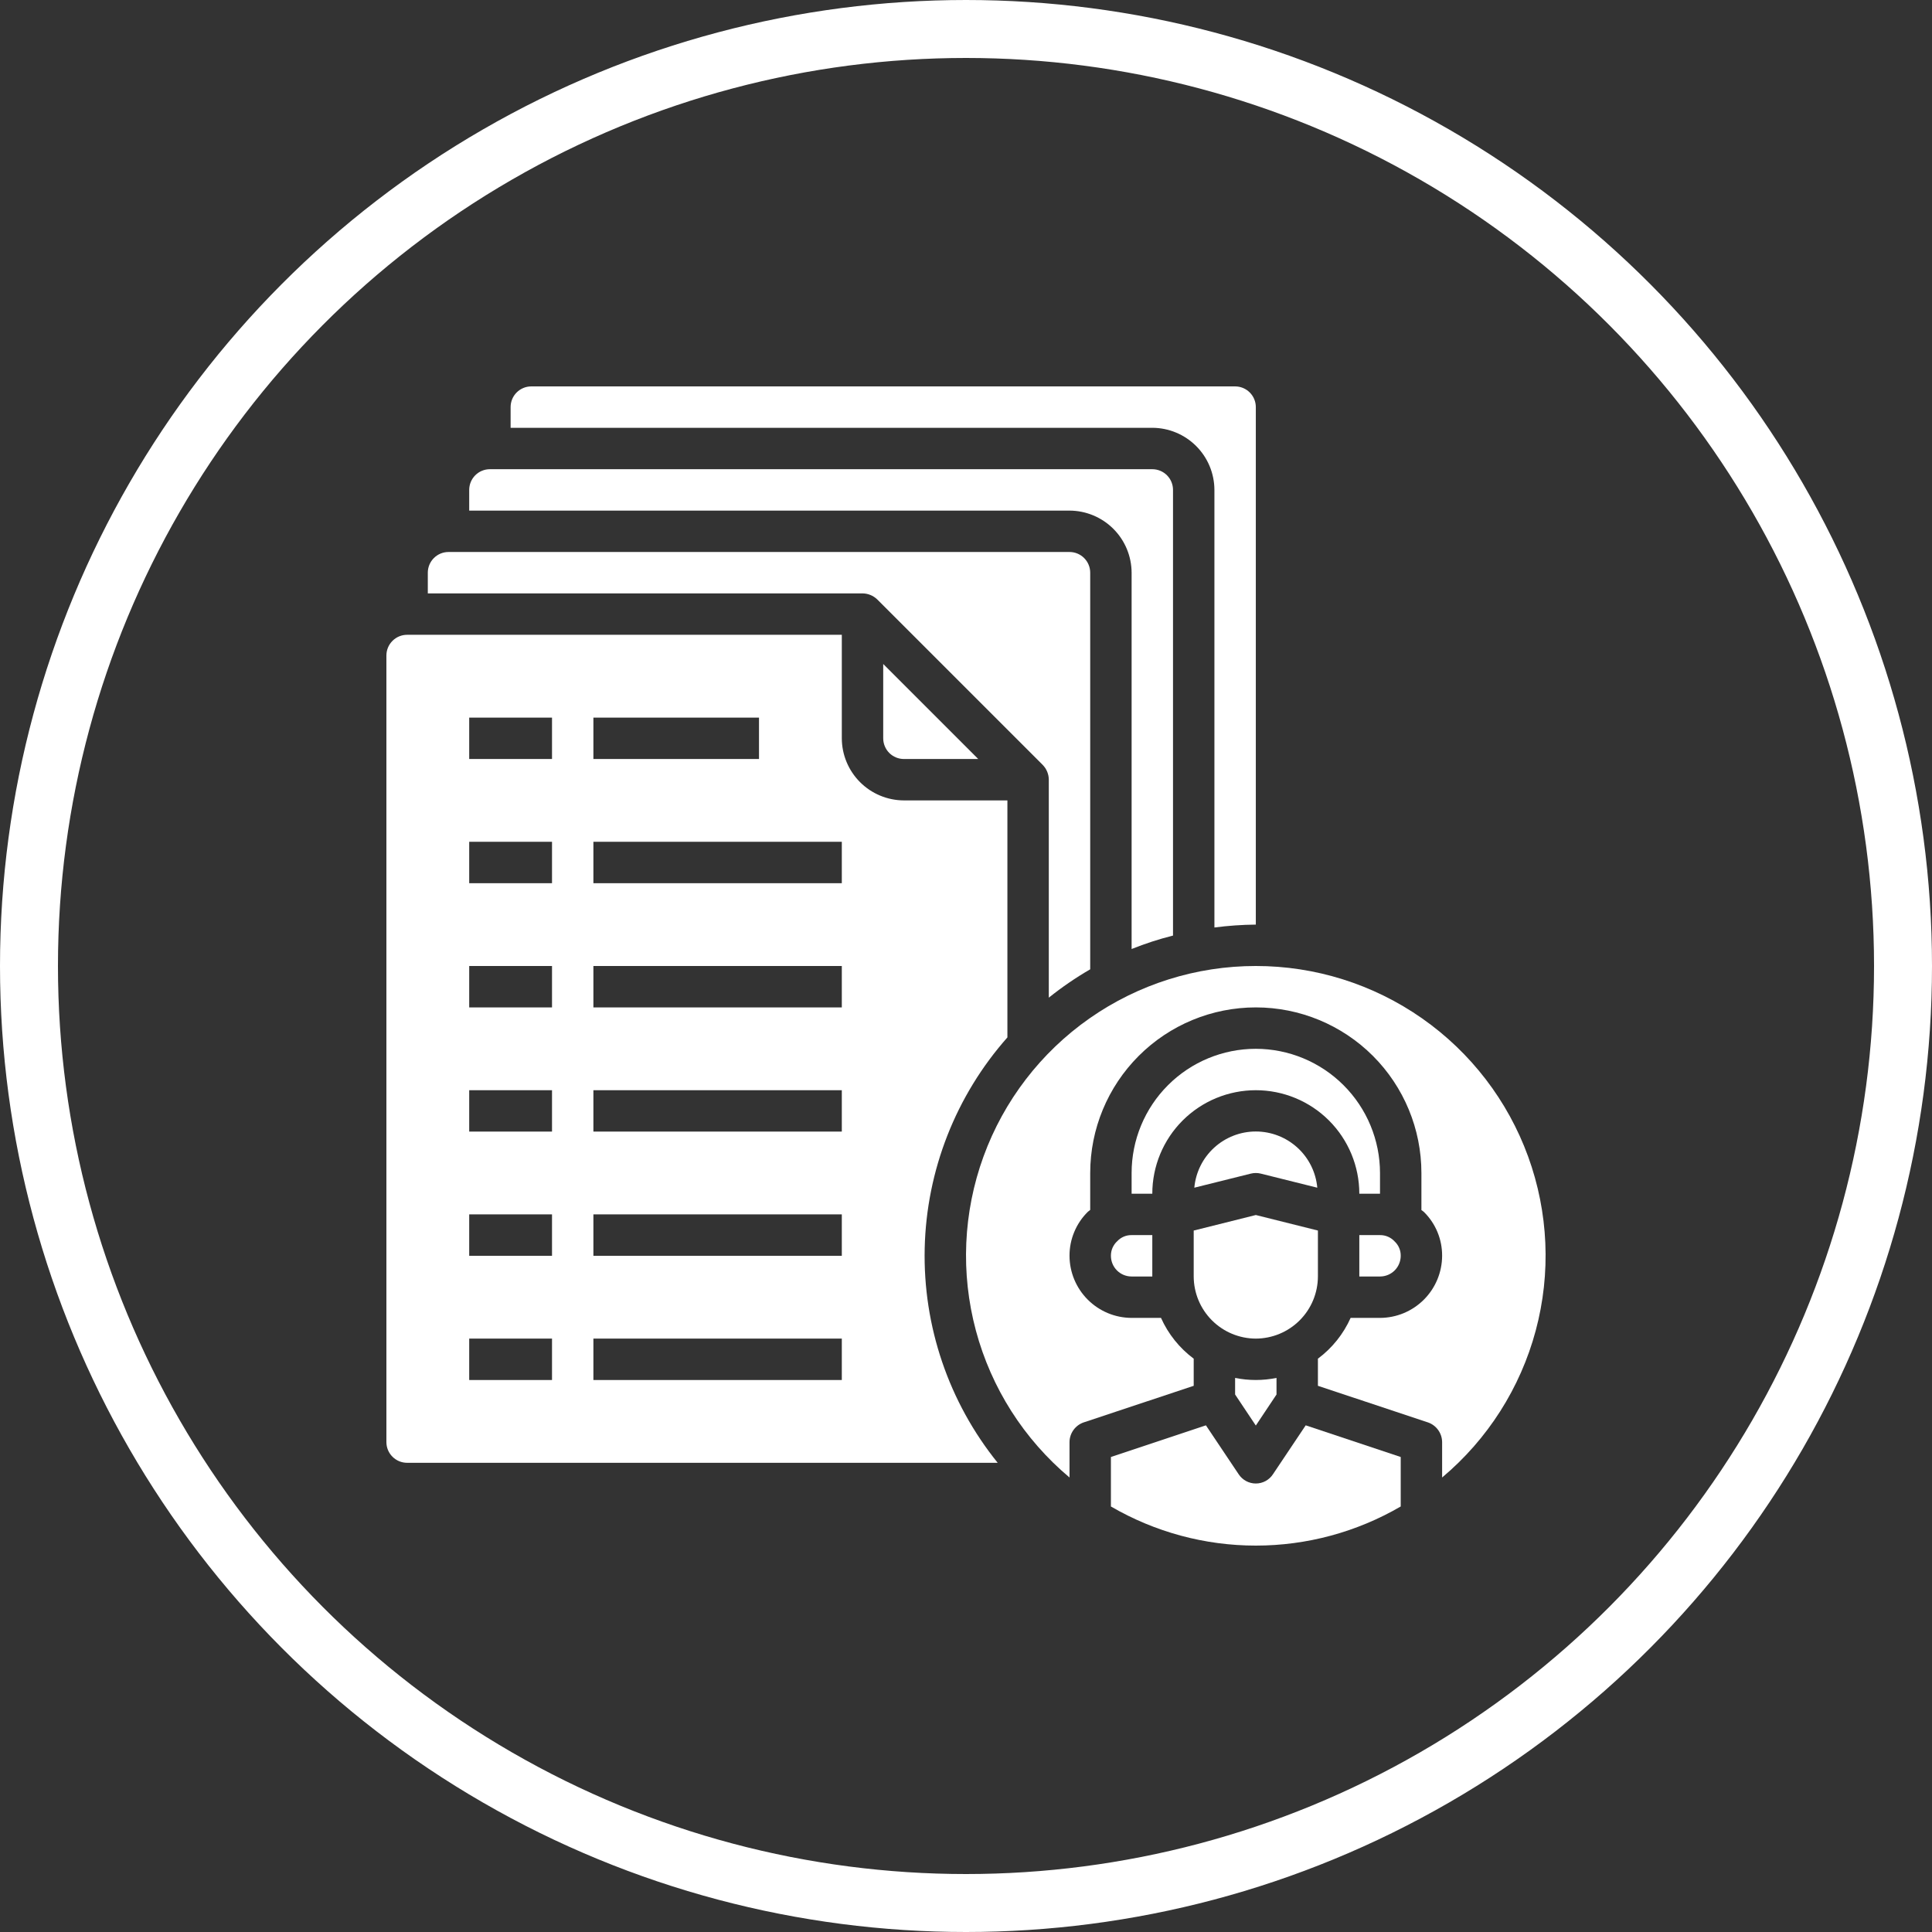 <svg xmlns="http://www.w3.org/2000/svg" width="100" height="100" viewBox="0 0 100 100" fill="none"><rect x="0" y="0" width="100" height="100" fill="#333333" stroke="none"/><path d="M52.143 41.429H46.786C45.934 41.426 45.118 41.087 44.516 40.484C43.914 39.882 43.574 39.066 43.572 38.214V32.857H21.071C20.787 32.857 20.515 32.97 20.314 33.171C20.113 33.372 20 33.644 20 33.929V74.643C20 74.927 20.113 75.2 20.314 75.4C20.515 75.601 20.787 75.714 21.071 75.714H51.64C49.108 72.577 47.77 68.644 47.862 64.613C47.954 60.583 49.471 56.715 52.143 53.696V41.429ZM30.714 37.143H39.286V39.286H30.714V37.143ZM28.572 71.429H24.286V69.286H28.572V71.429ZM28.572 65H24.286V62.857H28.572V65ZM28.572 58.571H24.286V56.429H28.572V58.571ZM28.572 52.143H24.286V50H28.572V52.143ZM28.572 45.714H24.286V43.571H28.572V45.714ZM28.572 39.286H24.286V37.143H28.572V39.286ZM43.572 71.429H30.714V69.286H43.572V71.429ZM43.572 65H30.714V62.857H43.572V65ZM43.572 58.571H30.714V56.429H43.572V58.571ZM43.572 52.143H30.714V50H43.572V52.143ZM43.572 45.714H30.714V43.571H43.572V45.714Z" fill="white"></path><path d="M65.001 56.429C66.421 56.429 67.784 56.993 68.789 57.998C69.793 59.002 70.358 60.365 70.358 61.786H71.429V60.714C71.427 59.01 70.749 57.376 69.543 56.171C68.338 54.966 66.705 54.288 65.001 54.286C63.296 54.286 61.66 54.963 60.455 56.169C59.249 57.374 58.572 59.009 58.572 60.714V61.786H59.643C59.643 60.365 60.208 59.002 61.212 57.998C62.217 56.993 63.58 56.429 65.001 56.429Z" fill="white"></path><path d="M65.89 76.304C65.794 76.452 65.662 76.573 65.507 76.658C65.351 76.742 65.177 76.786 65.001 76.786C64.824 76.786 64.65 76.742 64.495 76.658C64.339 76.573 64.208 76.452 64.111 76.304L62.418 73.775L57.501 75.414V77.975C59.778 79.301 62.365 80 65.001 80C67.636 80 70.224 79.301 72.501 77.975V75.414L67.583 73.775L65.89 76.304Z" fill="white"></path><path d="M46.786 39.286H50.633L45.715 34.368V38.214C45.715 38.498 45.828 38.771 46.028 38.972C46.229 39.173 46.502 39.286 46.786 39.286Z" fill="white"></path><path d="M62.858 25.357V48.007C63.568 47.914 64.284 47.864 65.001 47.857V21.071C65.001 20.787 64.888 20.515 64.687 20.314C64.486 20.113 64.213 20 63.929 20H27.5C27.216 20 26.943 20.113 26.742 20.314C26.541 20.515 26.429 20.787 26.429 21.071V22.143H59.643C60.495 22.145 61.311 22.485 61.913 23.087C62.516 23.689 62.855 24.505 62.858 25.357Z" fill="white"></path><path d="M57.833 64.239C57.727 64.336 57.643 64.453 57.585 64.584C57.528 64.715 57.499 64.857 57.501 65C57.501 65.284 57.613 65.557 57.814 65.758C58.015 65.959 58.288 66.071 58.572 66.071H59.643V63.929H58.572C58.434 63.926 58.297 63.953 58.17 64.006C58.042 64.06 57.928 64.139 57.833 64.239Z" fill="white"></path><path d="M58.572 29.643V49.121C59.27 48.841 59.986 48.608 60.715 48.425V25.357C60.715 25.073 60.602 24.8 60.401 24.599C60.2 24.399 59.928 24.286 59.643 24.286H25.357C25.073 24.286 24.8 24.399 24.6 24.599C24.399 24.8 24.286 25.073 24.286 25.357V26.429H55.358C56.209 26.431 57.025 26.771 57.628 27.373C58.23 27.975 58.569 28.791 58.572 29.643Z" fill="white"></path><path d="M45.404 31.025L53.975 39.596C54.173 39.801 54.284 40.073 54.286 40.357V51.639C54.962 51.097 55.679 50.606 56.429 50.171V29.643C56.429 29.359 56.316 29.086 56.115 28.885C55.914 28.684 55.642 28.571 55.358 28.571H23.214C22.93 28.571 22.658 28.684 22.457 28.885C22.256 29.086 22.143 29.359 22.143 29.643V30.714H44.643C44.927 30.716 45.2 30.828 45.404 31.025Z" fill="white"></path><path d="M70.358 63.929V66.071H71.429C71.713 66.071 71.986 65.959 72.187 65.758C72.388 65.557 72.501 65.284 72.501 65C72.503 64.862 72.477 64.725 72.423 64.598C72.37 64.47 72.29 64.356 72.19 64.261C72.094 64.155 71.976 64.071 71.845 64.013C71.714 63.956 71.572 63.927 71.429 63.929H70.358Z" fill="white"></path><path d="M63.929 71.321V72.179L65.001 73.786L66.072 72.179V71.321C65.365 71.464 64.636 71.464 63.929 71.321Z" fill="white"></path><path d="M65.001 50C61.923 49.998 58.92 50.944 56.398 52.708C53.877 54.471 51.959 56.969 50.906 59.86C49.853 62.752 49.715 65.897 50.512 68.87C51.308 71.842 53 74.497 55.358 76.475V74.643C55.359 74.419 55.43 74.201 55.561 74.019C55.691 73.836 55.875 73.699 56.086 73.625L61.786 71.729V70.325C61.051 69.778 60.468 69.051 60.093 68.214H58.572C57.72 68.212 56.904 67.872 56.302 67.27C55.7 66.668 55.36 65.852 55.358 65C55.356 64.575 55.44 64.154 55.604 63.763C55.767 63.371 56.008 63.015 56.311 62.718C56.343 62.686 56.397 62.664 56.429 62.621V60.714C56.429 58.441 57.332 56.261 58.94 54.653C60.547 53.046 62.727 52.143 65.001 52.143C67.274 52.143 69.454 53.046 71.062 54.653C72.669 56.261 73.572 58.441 73.572 60.714V62.632C73.621 62.664 73.668 62.7 73.711 62.739C74.009 63.035 74.245 63.388 74.405 63.776C74.565 64.164 74.646 64.58 74.644 65C74.641 65.852 74.302 66.668 73.699 67.27C73.097 67.872 72.281 68.212 71.429 68.214H69.908C69.533 69.051 68.951 69.778 68.215 70.325V71.729L73.915 73.625C74.127 73.699 74.31 73.836 74.441 74.019C74.571 74.201 74.642 74.419 74.644 74.643V76.475C77.001 74.497 78.693 71.842 79.489 68.87C80.286 65.897 80.148 62.752 79.095 59.86C78.042 56.969 76.124 54.471 73.603 52.708C71.081 50.944 68.078 49.998 65.001 50Z" fill="white"></path><path d="M65.001 69.286C65.852 69.283 66.668 68.944 67.271 68.341C67.873 67.739 68.212 66.923 68.215 66.071V63.693L65.001 62.889L61.786 63.693V66.071C61.789 66.923 62.128 67.739 62.73 68.341C63.333 68.944 64.149 69.283 65.001 69.286Z" fill="white"></path><path d="M61.818 61.475L64.743 60.746C64.912 60.704 65.089 60.704 65.258 60.746L68.183 61.475C68.111 60.68 67.745 59.941 67.156 59.403C66.567 58.865 65.798 58.566 65.001 58.566C64.203 58.566 63.434 58.865 62.845 59.403C62.256 59.941 61.89 60.68 61.818 61.475Z" fill="white"></path><circle cx="50" cy="50" r="48.5" stroke="white" stroke-width="3"></circle></svg>